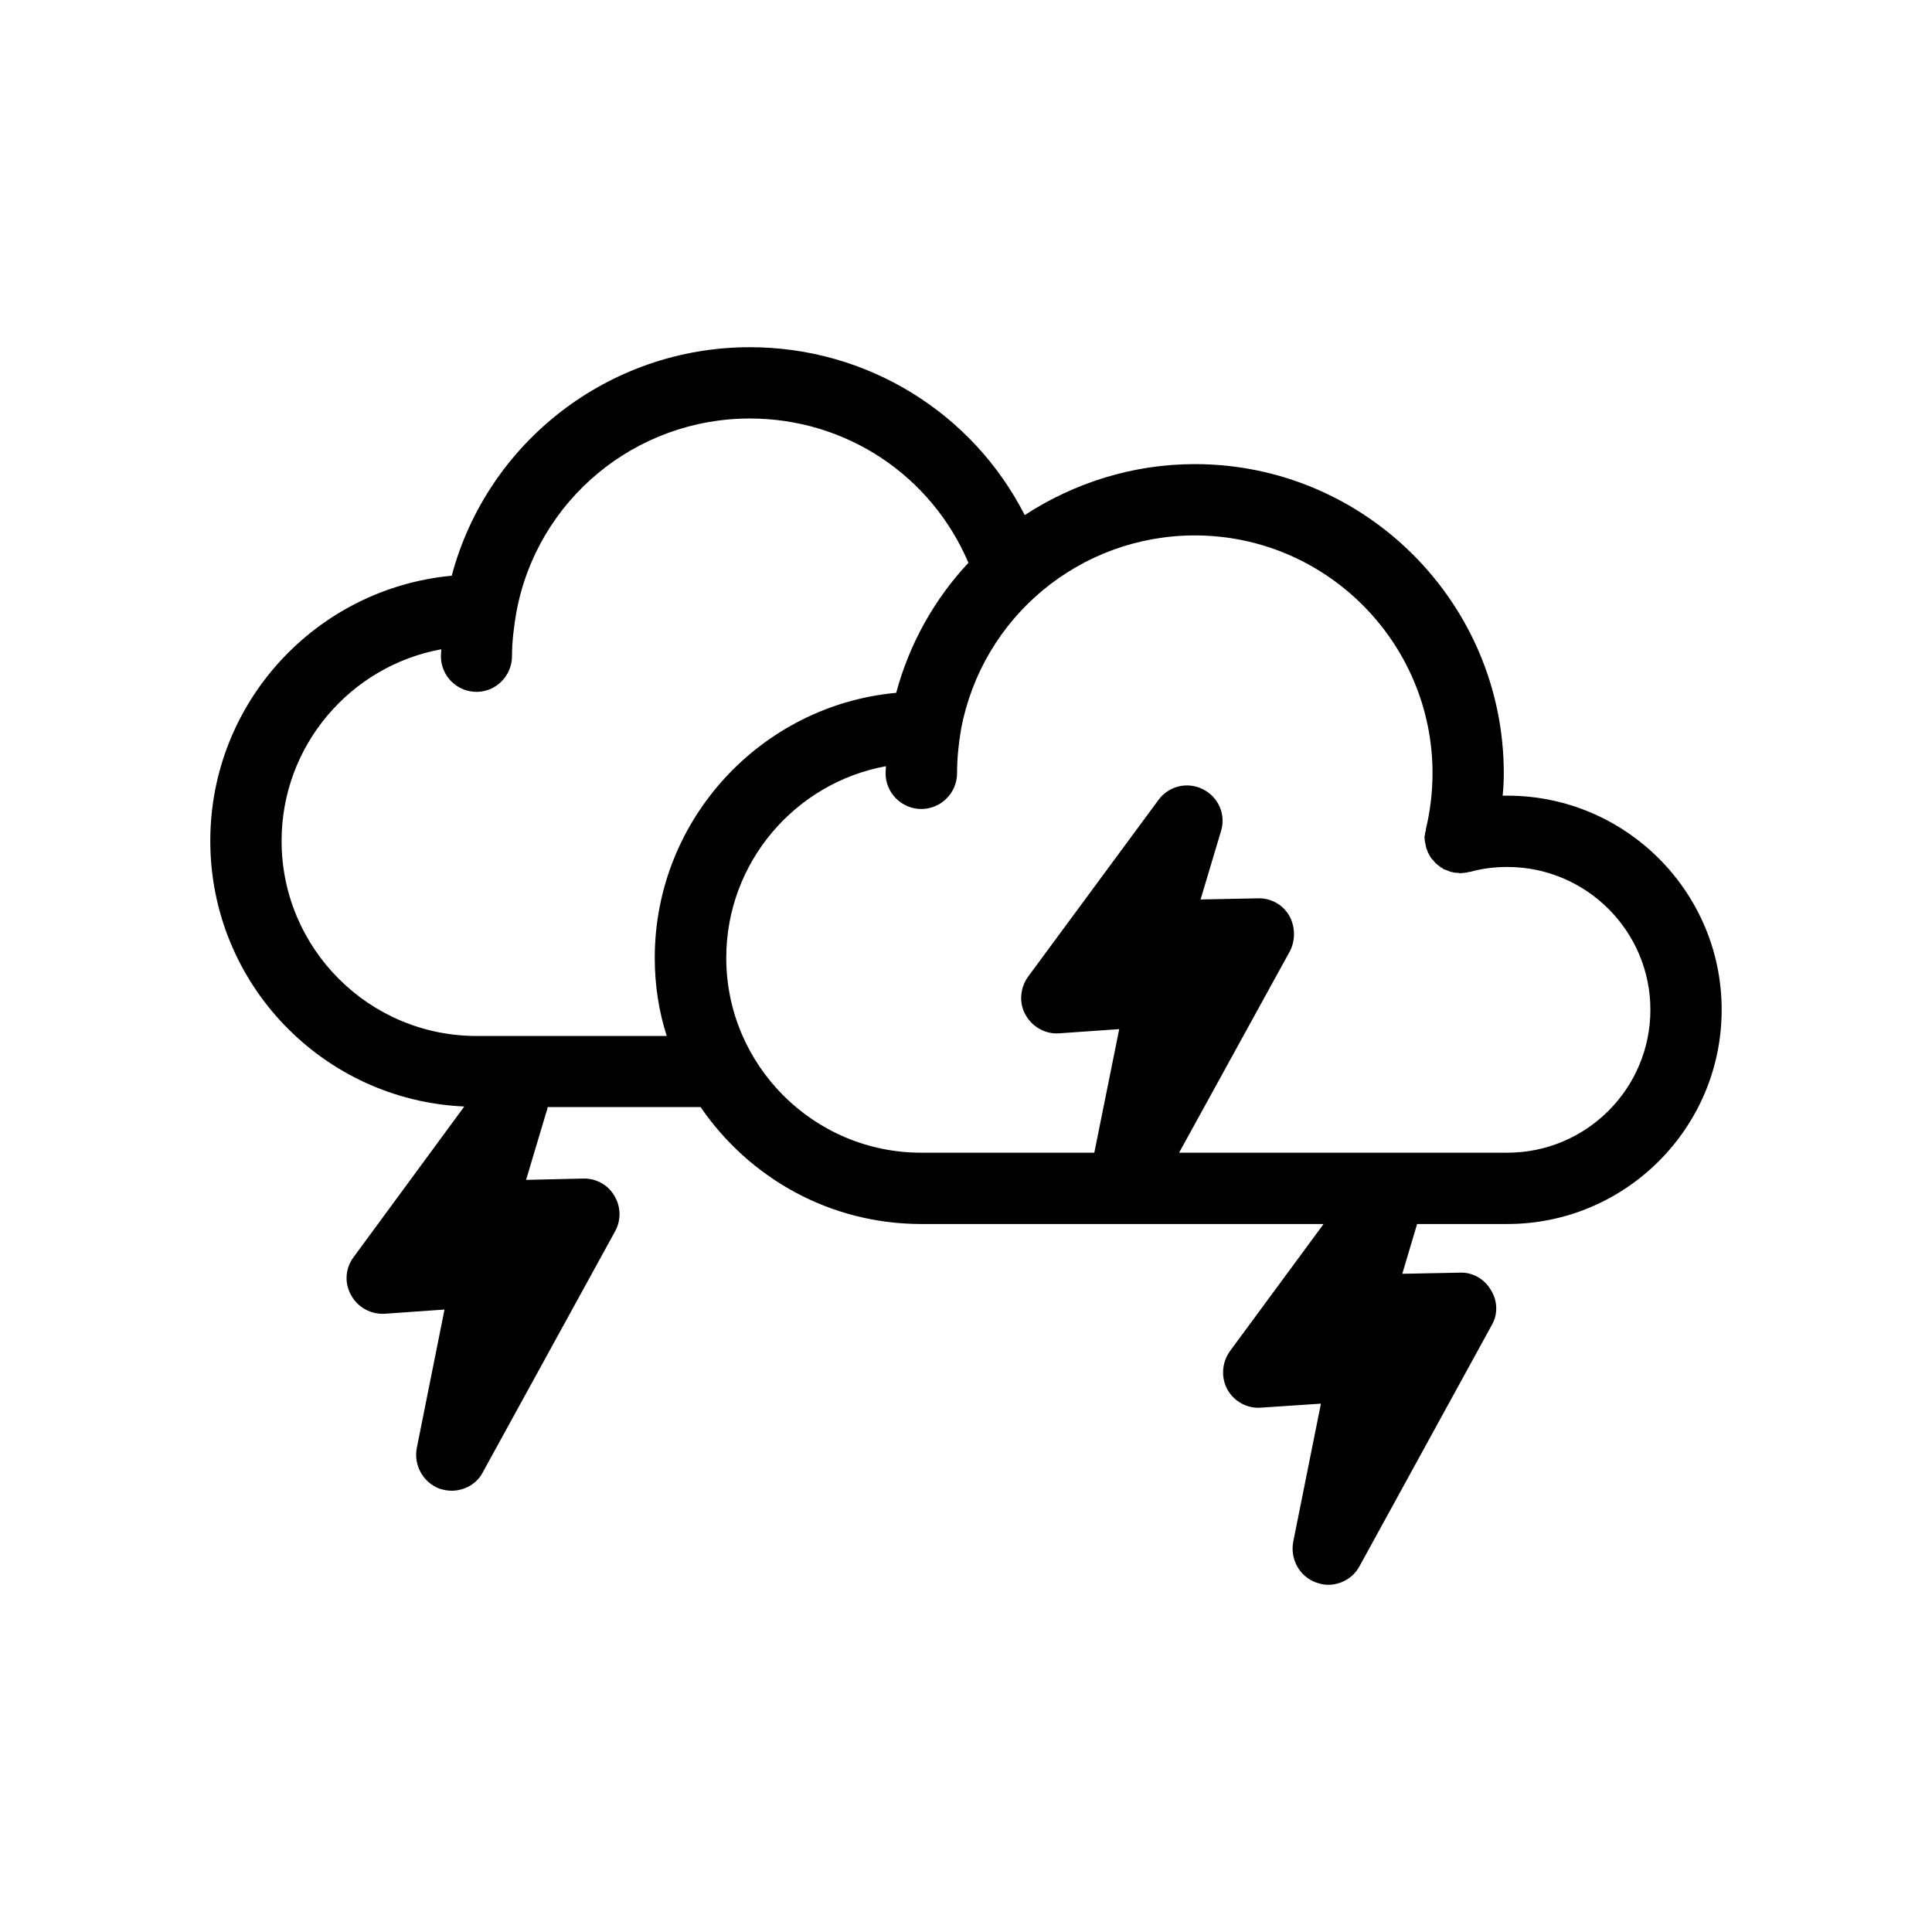 <?xml version="1.0" encoding="UTF-8"?>
<!-- Uploaded to: ICON Repo, www.svgrepo.com, Generator: ICON Repo Mixer Tools -->
<svg fill="#000000" width="800px" height="800px" version="1.1" viewBox="144 144 512 512" xmlns="http://www.w3.org/2000/svg">
 <path d="m543.48 354.86h-0.102-1.16c0.203-1.965 0.301-3.981 0.301-5.945 0-45.191-36.777-81.918-81.867-81.918-16.523 0-31.992 4.988-45.09 13.504-13.805-27.055-41.664-44.488-72.852-44.488-37.281 0-69.574 25.141-78.996 60.559-35.922 3.375-63.984 33.555-63.984 70.281 0 37.836 29.824 68.719 67.309 70.383l-29.32 39.902c-2.269 3.023-2.469 6.953-0.656 10.125 1.762 3.223 5.289 5.141 8.969 4.887l15.77-1.109-7.356 36.73c-0.859 4.535 1.711 9.117 5.992 10.73 1.109 0.352 2.168 0.555 3.277 0.555 3.324 0 6.699-1.812 8.262-4.938l35.016-63.781c1.664-3.023 1.562-6.602-0.203-9.473-1.664-2.871-4.836-4.637-8.262-4.535l-15.113 0.352 5.391-18.035c0.199-0.453 0.301-0.855 0.301-1.258h40.559c12.797 18.691 34.16 30.984 58.441 30.984h106.66l-24.789 33.652c-2.164 3.023-2.469 6.953-0.703 10.227 1.863 3.227 5.289 5.09 8.965 4.789l15.82-1.059-7.356 36.676c-0.805 4.586 1.664 9.121 6.098 10.73 1.059 0.355 2.066 0.605 3.125 0.605 3.426 0 6.699-1.812 8.363-4.938l35.016-63.832c1.711-2.922 1.609-6.551-0.254-9.422-1.664-2.871-4.836-4.684-8.164-4.535l-15.266 0.305 3.93-13.199h23.93c31.285 0 56.781-25.441 56.781-56.781 0-31.285-25.492-56.73-56.777-56.73zm-273.17 63.684c-28.566 0-51.688-23.227-51.688-51.691 0-25.293 18.289-46.402 42.32-50.785 0 0.605-0.102 1.211-0.102 1.812 0 5.238 4.231 9.473 9.473 9.473 5.141 0 9.371-4.281 9.371-9.473 0-3.879 0.504-7.809 1.16-11.637 5.488-29.723 31.484-51.336 61.863-51.336 25.594 0 48.113 15.164 57.938 38.238-8.918 9.523-15.617 21.312-19.145 34.461-35.719 3.273-63.984 33.504-63.984 70.23 0 7.203 1.059 14.105 3.176 20.707zm273.17 30.934h-87.008l29.422-53.504c1.461-2.922 1.359-6.551-0.301-9.422-1.664-2.82-4.891-4.637-8.266-4.484l-15.164 0.301 5.391-18.035c1.41-4.434-0.652-9.117-4.785-11.184-4.133-2.066-9.07-0.855-11.789 2.871l-34.562 46.855c-2.066 2.922-2.469 6.902-0.605 10.125 1.816 3.227 5.344 5.141 8.969 4.836l15.82-1.109-6.602 32.746-45.895 0.004c-28.414 0-51.641-23.125-51.641-51.641 0-25.293 18.289-46.402 42.32-50.785 0 0.605-0.102 1.211-0.102 1.863 0 5.188 4.231 9.473 9.473 9.473 5.238 0 9.473-4.281 9.473-9.473 0-3.879 0.402-7.809 1.059-11.637 5.594-29.824 31.59-51.387 61.969-51.387 34.66 0 62.977 28.266 62.977 63.027 0 4.988-0.605 9.977-1.762 14.812v0.301c-0.156 0.453-0.258 0.855-0.258 1.309-0.102 0.203-0.102 0.352-0.102 0.656 0 0.352 0.102 0.707 0.102 1.059 0.102 0.25 0.102 0.555 0.203 0.855 0 0.203 0 0.301 0.102 0.555 0 0.152 0.102 0.25 0.102 0.402 0.102 0.301 0.301 0.605 0.301 0.855 0.203 0.301 0.301 0.605 0.504 0.906 0.051 0.203 0.25 0.406 0.352 0.656 0.203 0.301 0.402 0.504 0.707 0.754 0.102 0.25 0.402 0.453 0.504 0.656 0.203 0.203 0.504 0.402 0.805 0.656 0.203 0.203 0.504 0.352 0.707 0.555 0.301 0.102 0.504 0.25 0.707 0.453 0.402 0.152 0.707 0.25 1.008 0.352 0.098 0.102 0.5 0.203 0.703 0.254 0.102 0.102 0.301 0.102 0.504 0.152s0.301 0.051 0.402 0.102c0.453 0.098 0.855 0.098 1.156 0.098 0.203 0.051 0.504 0.102 0.605 0.102 0.203 0 0.301-0.051 0.402-0.051 0.203 0 0.301 0 0.504-0.051 0.504 0 1.008-0.102 1.359-0.25h0.301c3.223-0.906 6.5-1.309 9.824-1.309h0.102c20.859-0.004 37.891 16.973 37.891 37.832 0 20.957-17.031 37.887-37.887 37.887z"/>
</svg>